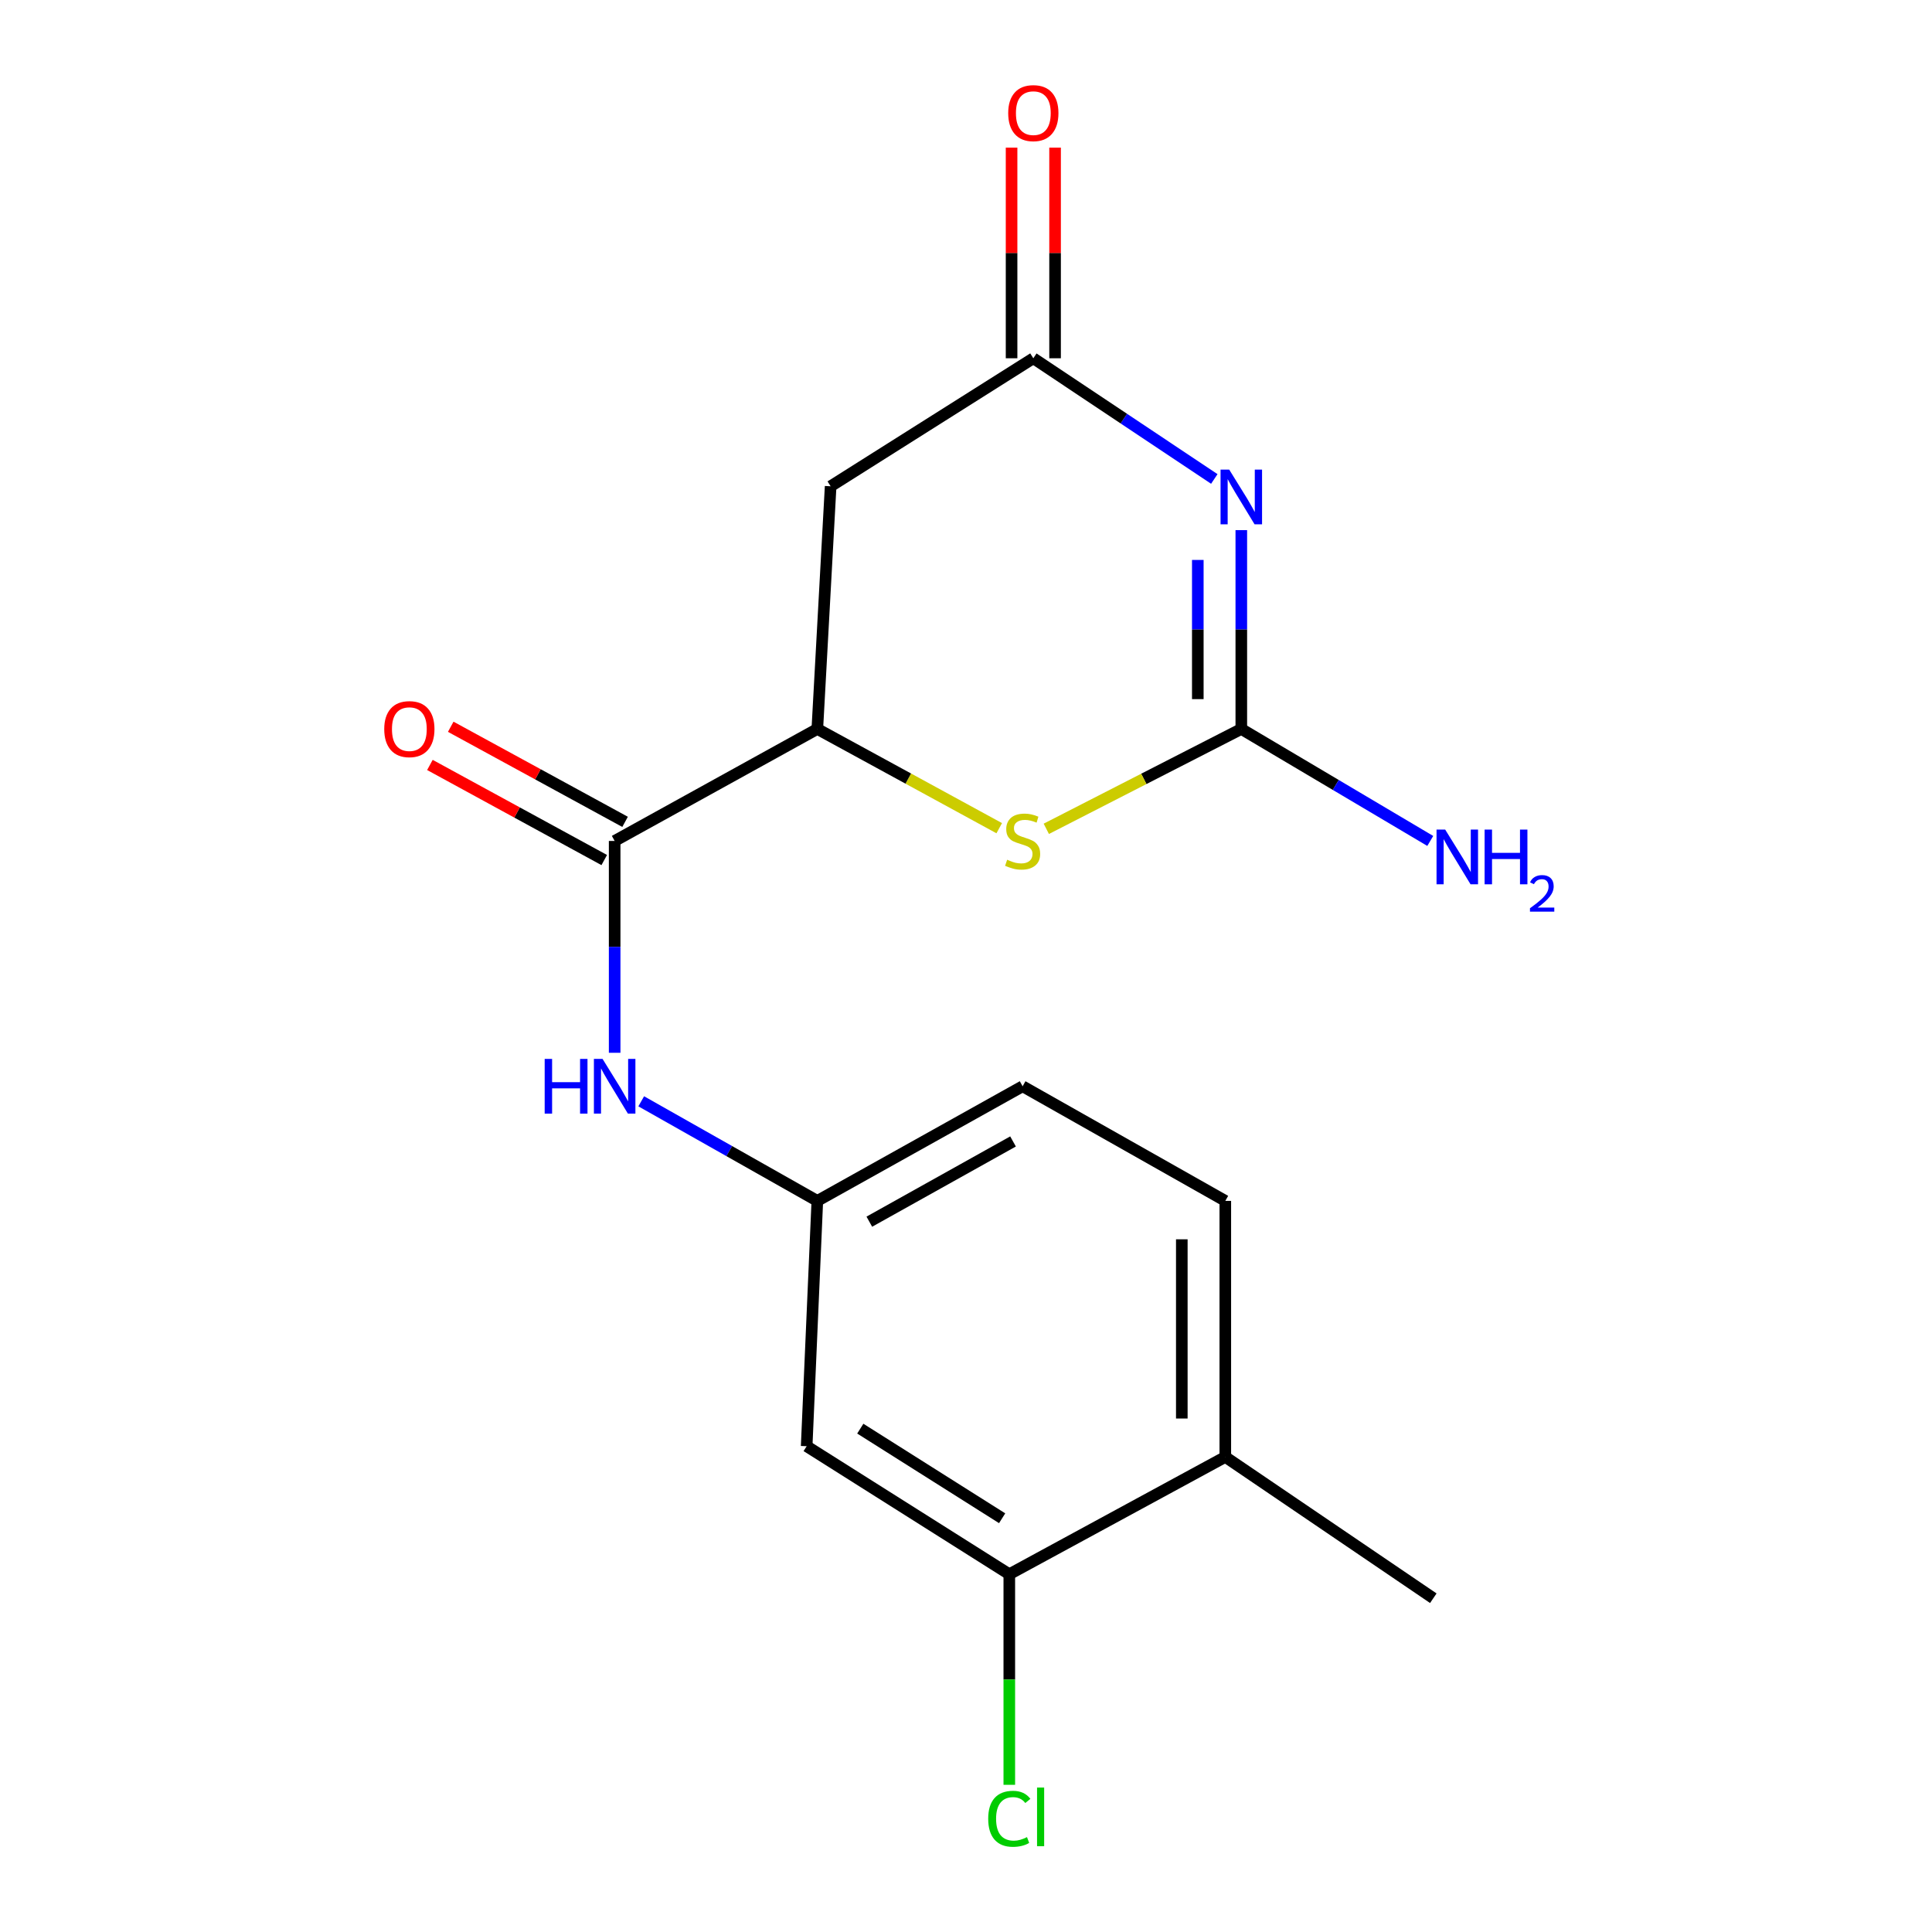<?xml version='1.0' encoding='iso-8859-1'?>
<svg version='1.1' baseProfile='full'
              xmlns='http://www.w3.org/2000/svg'
                      xmlns:rdkit='http://www.rdkit.org/xml'
                      xmlns:xlink='http://www.w3.org/1999/xlink'
                  xml:space='preserve'
width='1000px' height='1000px' viewBox='0 0 1000 1000'>
<!-- END OF HEADER -->
<rect style='opacity:1.0;fill:#FFFFFF;stroke:none' width='1000' height='1000' x='0' y='0'> </rect>
<path class='bond-0' d='M 642.498,274.387 L 642.498,325.848' style='fill:none;fill-rule:evenodd;stroke:#0000FF;stroke-width:6px;stroke-linecap:butt;stroke-linejoin:miter;stroke-opacity:1' />
<path class='bond-0' d='M 642.498,325.848 L 642.498,377.309' style='fill:none;fill-rule:evenodd;stroke:#000000;stroke-width:6px;stroke-linecap:butt;stroke-linejoin:miter;stroke-opacity:1' />
<path class='bond-0' d='M 619.982,289.825 L 619.982,325.848' style='fill:none;fill-rule:evenodd;stroke:#0000FF;stroke-width:6px;stroke-linecap:butt;stroke-linejoin:miter;stroke-opacity:1' />
<path class='bond-0' d='M 619.982,325.848 L 619.982,361.871' style='fill:none;fill-rule:evenodd;stroke:#000000;stroke-width:6px;stroke-linecap:butt;stroke-linejoin:miter;stroke-opacity:1' />
<path class='bond-1' d='M 628.523,247.906 L 581.685,216.671' style='fill:none;fill-rule:evenodd;stroke:#0000FF;stroke-width:6px;stroke-linecap:butt;stroke-linejoin:miter;stroke-opacity:1' />
<path class='bond-1' d='M 581.685,216.671 L 534.847,185.437' style='fill:none;fill-rule:evenodd;stroke:#000000;stroke-width:6px;stroke-linecap:butt;stroke-linejoin:miter;stroke-opacity:1' />
<path class='bond-2' d='M 642.498,377.309 L 592.031,403.153' style='fill:none;fill-rule:evenodd;stroke:#000000;stroke-width:6px;stroke-linecap:butt;stroke-linejoin:miter;stroke-opacity:1' />
<path class='bond-2' d='M 592.031,403.153 L 541.565,428.997' style='fill:none;fill-rule:evenodd;stroke:#CCCC00;stroke-width:6px;stroke-linecap:butt;stroke-linejoin:miter;stroke-opacity:1' />
<path class='bond-13' d='M 642.498,377.309 L 691.399,406.288' style='fill:none;fill-rule:evenodd;stroke:#000000;stroke-width:6px;stroke-linecap:butt;stroke-linejoin:miter;stroke-opacity:1' />
<path class='bond-13' d='M 691.399,406.288 L 740.3,435.267' style='fill:none;fill-rule:evenodd;stroke:#0000FF;stroke-width:6px;stroke-linecap:butt;stroke-linejoin:miter;stroke-opacity:1' />
<path class='bond-5' d='M 534.847,185.437 L 429.936,251.696' style='fill:none;fill-rule:evenodd;stroke:#000000;stroke-width:6px;stroke-linecap:butt;stroke-linejoin:miter;stroke-opacity:1' />
<path class='bond-11' d='M 546.105,185.437 L 546.105,130.922' style='fill:none;fill-rule:evenodd;stroke:#000000;stroke-width:6px;stroke-linecap:butt;stroke-linejoin:miter;stroke-opacity:1' />
<path class='bond-11' d='M 546.105,130.922 L 546.105,76.406' style='fill:none;fill-rule:evenodd;stroke:#FF0000;stroke-width:6px;stroke-linecap:butt;stroke-linejoin:miter;stroke-opacity:1' />
<path class='bond-11' d='M 523.589,185.437 L 523.589,130.922' style='fill:none;fill-rule:evenodd;stroke:#000000;stroke-width:6px;stroke-linecap:butt;stroke-linejoin:miter;stroke-opacity:1' />
<path class='bond-11' d='M 523.589,130.922 L 523.589,76.406' style='fill:none;fill-rule:evenodd;stroke:#FF0000;stroke-width:6px;stroke-linecap:butt;stroke-linejoin:miter;stroke-opacity:1' />
<path class='bond-18' d='M 517.199,428.671 L 470.121,402.99' style='fill:none;fill-rule:evenodd;stroke:#CCCC00;stroke-width:6px;stroke-linecap:butt;stroke-linejoin:miter;stroke-opacity:1' />
<path class='bond-18' d='M 470.121,402.99 L 423.043,377.309' style='fill:none;fill-rule:evenodd;stroke:#000000;stroke-width:6px;stroke-linecap:butt;stroke-linejoin:miter;stroke-opacity:1' />
<path class='bond-3' d='M 423.043,377.309 L 429.936,251.696' style='fill:none;fill-rule:evenodd;stroke:#000000;stroke-width:6px;stroke-linecap:butt;stroke-linejoin:miter;stroke-opacity:1' />
<path class='bond-4' d='M 423.043,377.309 L 318.144,435.275' style='fill:none;fill-rule:evenodd;stroke:#000000;stroke-width:6px;stroke-linecap:butt;stroke-linejoin:miter;stroke-opacity:1' />
<path class='bond-6' d='M 318.144,435.275 L 318.144,490.097' style='fill:none;fill-rule:evenodd;stroke:#000000;stroke-width:6px;stroke-linecap:butt;stroke-linejoin:miter;stroke-opacity:1' />
<path class='bond-6' d='M 318.144,490.097 L 318.144,544.918' style='fill:none;fill-rule:evenodd;stroke:#0000FF;stroke-width:6px;stroke-linecap:butt;stroke-linejoin:miter;stroke-opacity:1' />
<path class='bond-10' d='M 323.536,425.392 L 278.417,400.78' style='fill:none;fill-rule:evenodd;stroke:#000000;stroke-width:6px;stroke-linecap:butt;stroke-linejoin:miter;stroke-opacity:1' />
<path class='bond-10' d='M 278.417,400.78 L 233.299,376.169' style='fill:none;fill-rule:evenodd;stroke:#FF0000;stroke-width:6px;stroke-linecap:butt;stroke-linejoin:miter;stroke-opacity:1' />
<path class='bond-10' d='M 312.753,445.158 L 267.635,420.547' style='fill:none;fill-rule:evenodd;stroke:#000000;stroke-width:6px;stroke-linecap:butt;stroke-linejoin:miter;stroke-opacity:1' />
<path class='bond-10' d='M 267.635,420.547 L 222.517,395.935' style='fill:none;fill-rule:evenodd;stroke:#FF0000;stroke-width:6px;stroke-linecap:butt;stroke-linejoin:miter;stroke-opacity:1' />
<path class='bond-9' d='M 331.897,570.031 L 377.47,595.806' style='fill:none;fill-rule:evenodd;stroke:#0000FF;stroke-width:6px;stroke-linecap:butt;stroke-linejoin:miter;stroke-opacity:1' />
<path class='bond-9' d='M 377.47,595.806 L 423.043,621.581' style='fill:none;fill-rule:evenodd;stroke:#000000;stroke-width:6px;stroke-linecap:butt;stroke-linejoin:miter;stroke-opacity:1' />
<path class='bond-7' d='M 522.413,814.818 L 417.527,748.558' style='fill:none;fill-rule:evenodd;stroke:#000000;stroke-width:6px;stroke-linecap:butt;stroke-linejoin:miter;stroke-opacity:1' />
<path class='bond-7' d='M 518.706,785.843 L 445.285,739.462' style='fill:none;fill-rule:evenodd;stroke:#000000;stroke-width:6px;stroke-linecap:butt;stroke-linejoin:miter;stroke-opacity:1' />
<path class='bond-15' d='M 522.413,814.818 L 522.413,869.318' style='fill:none;fill-rule:evenodd;stroke:#000000;stroke-width:6px;stroke-linecap:butt;stroke-linejoin:miter;stroke-opacity:1' />
<path class='bond-15' d='M 522.413,869.318 L 522.413,923.819' style='fill:none;fill-rule:evenodd;stroke:#00CC00;stroke-width:6px;stroke-linecap:butt;stroke-linejoin:miter;stroke-opacity:1' />
<path class='bond-19' d='M 522.413,814.818 L 634.217,754.1' style='fill:none;fill-rule:evenodd;stroke:#000000;stroke-width:6px;stroke-linecap:butt;stroke-linejoin:miter;stroke-opacity:1' />
<path class='bond-8' d='M 417.527,748.558 L 423.043,621.581' style='fill:none;fill-rule:evenodd;stroke:#000000;stroke-width:6px;stroke-linecap:butt;stroke-linejoin:miter;stroke-opacity:1' />
<path class='bond-16' d='M 423.043,621.581 L 529.306,562.252' style='fill:none;fill-rule:evenodd;stroke:#000000;stroke-width:6px;stroke-linecap:butt;stroke-linejoin:miter;stroke-opacity:1' />
<path class='bond-16' d='M 449.959,632.341 L 524.343,590.811' style='fill:none;fill-rule:evenodd;stroke:#000000;stroke-width:6px;stroke-linecap:butt;stroke-linejoin:miter;stroke-opacity:1' />
<path class='bond-12' d='M 634.217,754.1 L 634.217,621.581' style='fill:none;fill-rule:evenodd;stroke:#000000;stroke-width:6px;stroke-linecap:butt;stroke-linejoin:miter;stroke-opacity:1' />
<path class='bond-12' d='M 611.701,734.222 L 611.701,641.459' style='fill:none;fill-rule:evenodd;stroke:#000000;stroke-width:6px;stroke-linecap:butt;stroke-linejoin:miter;stroke-opacity:1' />
<path class='bond-17' d='M 634.217,754.1 L 741.88,827.239' style='fill:none;fill-rule:evenodd;stroke:#000000;stroke-width:6px;stroke-linecap:butt;stroke-linejoin:miter;stroke-opacity:1' />
<path class='bond-14' d='M 634.217,621.581 L 529.306,562.252' style='fill:none;fill-rule:evenodd;stroke:#000000;stroke-width:6px;stroke-linecap:butt;stroke-linejoin:miter;stroke-opacity:1' />
<path  class='atom-0' d='M 636.238 243.065
L 645.518 258.065
Q 646.438 259.545, 647.918 262.225
Q 649.398 264.905, 649.478 265.065
L 649.478 243.065
L 653.238 243.065
L 653.238 271.385
L 649.358 271.385
L 639.398 254.985
Q 638.238 253.065, 636.998 250.865
Q 635.798 248.665, 635.438 247.985
L 635.438 271.385
L 631.758 271.385
L 631.758 243.065
L 636.238 243.065
' fill='#0000FF'/>
<path  class='atom-3' d='M 521.306 444.995
Q 521.626 445.115, 522.946 445.675
Q 524.266 446.235, 525.706 446.595
Q 527.186 446.915, 528.626 446.915
Q 531.306 446.915, 532.866 445.635
Q 534.426 444.315, 534.426 442.035
Q 534.426 440.475, 533.626 439.515
Q 532.866 438.555, 531.666 438.035
Q 530.466 437.515, 528.466 436.915
Q 525.946 436.155, 524.426 435.435
Q 522.946 434.715, 521.866 433.195
Q 520.826 431.675, 520.826 429.115
Q 520.826 425.555, 523.226 423.355
Q 525.666 421.155, 530.466 421.155
Q 533.746 421.155, 537.466 422.715
L 536.546 425.795
Q 533.146 424.395, 530.586 424.395
Q 527.826 424.395, 526.306 425.555
Q 524.786 426.675, 524.826 428.635
Q 524.826 430.155, 525.586 431.075
Q 526.386 431.995, 527.506 432.515
Q 528.666 433.035, 530.586 433.635
Q 533.146 434.435, 534.666 435.235
Q 536.186 436.035, 537.266 437.675
Q 538.386 439.275, 538.386 442.035
Q 538.386 445.955, 535.746 448.075
Q 533.146 450.155, 528.786 450.155
Q 526.266 450.155, 524.346 449.595
Q 522.466 449.075, 520.226 448.155
L 521.306 444.995
' fill='#CCCC00'/>
<path  class='atom-7' d='M 281.924 548.092
L 285.764 548.092
L 285.764 560.132
L 300.244 560.132
L 300.244 548.092
L 304.084 548.092
L 304.084 576.412
L 300.244 576.412
L 300.244 563.332
L 285.764 563.332
L 285.764 576.412
L 281.924 576.412
L 281.924 548.092
' fill='#0000FF'/>
<path  class='atom-7' d='M 311.884 548.092
L 321.164 563.092
Q 322.084 564.572, 323.564 567.252
Q 325.044 569.932, 325.124 570.092
L 325.124 548.092
L 328.884 548.092
L 328.884 576.412
L 325.004 576.412
L 315.044 560.012
Q 313.884 558.092, 312.644 555.892
Q 311.444 553.692, 311.084 553.012
L 311.084 576.412
L 307.404 576.412
L 307.404 548.092
L 311.884 548.092
' fill='#0000FF'/>
<path  class='atom-11' d='M 198.882 377.389
Q 198.882 370.589, 202.242 366.789
Q 205.602 362.989, 211.882 362.989
Q 218.162 362.989, 221.522 366.789
Q 224.882 370.589, 224.882 377.389
Q 224.882 384.269, 221.482 388.189
Q 218.082 392.069, 211.882 392.069
Q 205.642 392.069, 202.242 388.189
Q 198.882 384.309, 198.882 377.389
M 211.882 388.869
Q 216.202 388.869, 218.522 385.989
Q 220.882 383.069, 220.882 377.389
Q 220.882 371.829, 218.522 369.029
Q 216.202 366.189, 211.882 366.189
Q 207.562 366.189, 205.202 368.989
Q 202.882 371.789, 202.882 377.389
Q 202.882 383.109, 205.202 385.989
Q 207.562 388.869, 211.882 388.869
' fill='#FF0000'/>
<path  class='atom-12' d='M 521.847 58.552
Q 521.847 51.752, 525.207 47.952
Q 528.567 44.152, 534.847 44.152
Q 541.127 44.152, 544.487 47.952
Q 547.847 51.752, 547.847 58.552
Q 547.847 65.432, 544.447 69.352
Q 541.047 73.232, 534.847 73.232
Q 528.607 73.232, 525.207 69.352
Q 521.847 65.472, 521.847 58.552
M 534.847 70.032
Q 539.167 70.032, 541.487 67.152
Q 543.847 64.232, 543.847 58.552
Q 543.847 52.992, 541.487 50.192
Q 539.167 47.352, 534.847 47.352
Q 530.527 47.352, 528.167 50.152
Q 525.847 52.952, 525.847 58.552
Q 525.847 64.272, 528.167 67.152
Q 530.527 70.032, 534.847 70.032
' fill='#FF0000'/>
<path  class='atom-14' d='M 748.029 429.396
L 757.309 444.396
Q 758.229 445.876, 759.709 448.556
Q 761.189 451.236, 761.269 451.396
L 761.269 429.396
L 765.029 429.396
L 765.029 457.716
L 761.149 457.716
L 751.189 441.316
Q 750.029 439.396, 748.789 437.196
Q 747.589 434.996, 747.229 434.316
L 747.229 457.716
L 743.549 457.716
L 743.549 429.396
L 748.029 429.396
' fill='#0000FF'/>
<path  class='atom-14' d='M 768.429 429.396
L 772.269 429.396
L 772.269 441.436
L 786.749 441.436
L 786.749 429.396
L 790.589 429.396
L 790.589 457.716
L 786.749 457.716
L 786.749 444.636
L 772.269 444.636
L 772.269 457.716
L 768.429 457.716
L 768.429 429.396
' fill='#0000FF'/>
<path  class='atom-14' d='M 791.962 456.723
Q 792.648 454.954, 794.285 453.977
Q 795.922 452.974, 798.192 452.974
Q 801.017 452.974, 802.601 454.505
Q 804.185 456.036, 804.185 458.755
Q 804.185 461.527, 802.126 464.115
Q 800.093 466.702, 795.869 469.764
L 804.502 469.764
L 804.502 471.876
L 791.909 471.876
L 791.909 470.107
Q 795.394 467.626, 797.453 465.778
Q 799.539 463.93, 800.542 462.267
Q 801.545 460.603, 801.545 458.887
Q 801.545 457.092, 800.647 456.089
Q 799.75 455.086, 798.192 455.086
Q 796.687 455.086, 795.684 455.693
Q 794.681 456.3, 793.968 457.647
L 791.962 456.723
' fill='#0000FF'/>
<path  class='atom-16' d='M 511.493 941.399
Q 511.493 934.359, 514.773 930.679
Q 518.093 926.959, 524.373 926.959
Q 530.213 926.959, 533.333 931.079
L 530.693 933.239
Q 528.413 930.239, 524.373 930.239
Q 520.093 930.239, 517.813 933.119
Q 515.573 935.959, 515.573 941.399
Q 515.573 946.999, 517.893 949.879
Q 520.253 952.759, 524.813 952.759
Q 527.933 952.759, 531.573 950.879
L 532.693 953.879
Q 531.213 954.839, 528.973 955.399
Q 526.733 955.959, 524.253 955.959
Q 518.093 955.959, 514.773 952.199
Q 511.493 948.439, 511.493 941.399
' fill='#00CC00'/>
<path  class='atom-16' d='M 536.773 925.239
L 540.453 925.239
L 540.453 955.599
L 536.773 955.599
L 536.773 925.239
' fill='#00CC00'/>
</svg>
